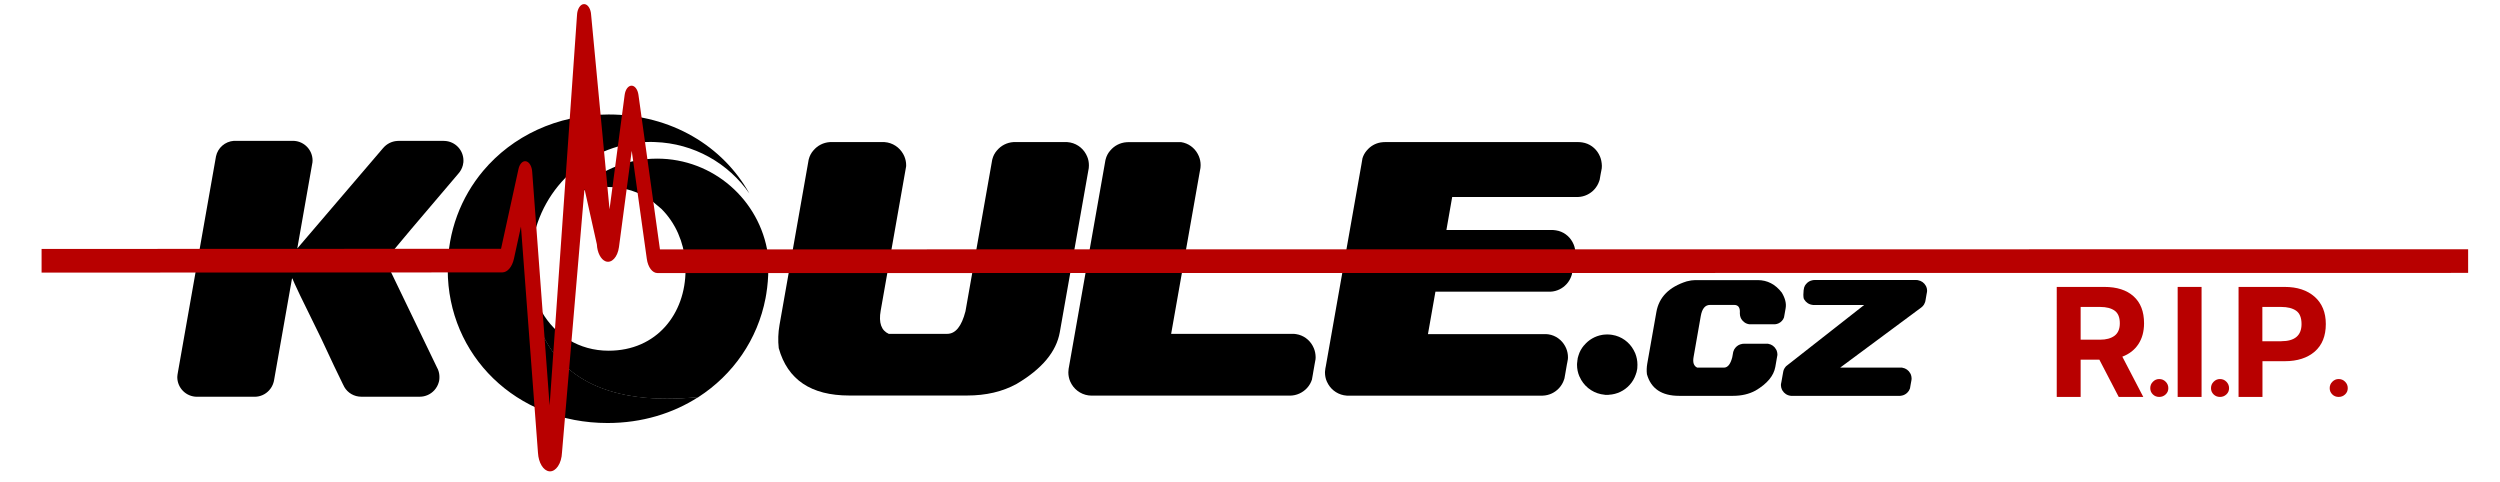 <?xml version="1.0" encoding="utf-8"?>
<!-- Generator: Adobe Illustrator 23.0.3, SVG Export Plug-In . SVG Version: 6.00 Build 0)  -->
<svg version="1.1" id="Layer_1" xmlns="http://www.w3.org/2000/svg" xmlns:xlink="http://www.w3.org/1999/xlink" x="0px" y="0px"
	 viewBox="0 0 458.14 88.37" style="enable-background:new 0 0 458.14 88.37;" xml:space="preserve">
<style type="text/css">
	.st0{fill:#B80000;}
</style>
<g>
	<path d="M81.56,25.83c-0.09-0.01-0.16-0.01-0.25-0.01h-8.3c-0.08,0-0.17,0-0.24,0.01c-1.01,0.07-1.91,0.55-2.53,1.27
		c-0.01,0.01-0.02,0.02-0.03,0.03l-15.73,18.4l2.68-15.22l0.1-0.56c0.01-0.11,0.02-0.22,0.02-0.33c0-1.91-1.49-3.48-3.36-3.6
		c-0.09-0.01-0.16-0.01-0.25-0.01H42.87c-1.63,0.11-2.96,1.29-3.29,2.85c-0.01,0.04-0.02,0.08-0.02,0.12l-6.94,39.35l-0.09,0.53
		c-0.02,0.14-0.04,0.29-0.04,0.44c0,1.99,1.61,3.61,3.62,3.61h10.55c1.05,0,2-0.45,2.66-1.18c0.39-0.43,0.69-0.96,0.84-1.55
		c0.02-0.09,0.04-0.18,0.06-0.28l3.29-18.65h0.1c0.1,0.46,1.85,4.1,5.23,10.93c1.81,3.9,3.16,6.74,4.04,8.51
		c0.01,0.03,0.02,0.04,0.04,0.07c0.06,0.13,0.12,0.25,0.18,0.36c0.62,1.07,1.78,1.78,3.12,1.78h10.7c1.05,0,2-0.45,2.67-1.18
		c0.39-0.43,0.69-0.96,0.84-1.55c0.02-0.09,0.04-0.18,0.06-0.28c0.02-0.09,0.03-0.18,0.03-0.28c0.01-0.11,0.01-0.22,0.01-0.33
		c0-0.48-0.09-0.93-0.26-1.35v-0.01l-0.19-0.38l-9.44-19.58l0.02-0.1c1.73-2.18,6.17-7.46,13.32-15.82
		c0.39-0.43,0.69-0.96,0.84-1.55c0.05-0.18,0.08-0.37,0.1-0.56c0.01-0.11,0.01-0.22,0.01-0.33C84.92,27.51,83.44,25.95,81.56,25.83z
		"/>
	<path d="M199.24,28.71L199.24,28.71l-0.22-0.46c-0.67-1.24-1.95-2.11-3.44-2.21c-0.1-0.01-0.2-0.01-0.29-0.01h-9.29
		c-0.09,0-0.21,0-0.29,0.01c-1.21,0.08-2.27,0.65-2.99,1.51c-0.01,0.01-0.02,0.02-0.04,0.04c-0.39,0.45-0.67,0.98-0.82,1.57
		c-0.01,0.02-0.01,0.05-0.02,0.07c-0.01,0.02-0.01,0.04-0.01,0.06l-0.04,0.19c0,0.02-0.01,0.05-0.01,0.07
		c-0.01,0.04-0.01,0.07-0.02,0.12l-4.83,27.37c-0.71,2.76-1.82,4.14-3.36,4.14h-10.7c-1.37-0.62-1.87-2.03-1.48-4.24l4.46-25.3
		l0.2-1.13c0.01-0.01,0.01-0.01,0-0.02c0.01-0.07,0.01-0.13,0.01-0.19c0-0.57-0.11-1.11-0.31-1.59V28.7l-0.22-0.45
		c-0.68-1.24-1.95-2.11-3.44-2.21c-0.1-0.01-0.19-0.01-0.29-0.01h-9.44c-0.09,0-0.21,0-0.29,0.01c-1.21,0.08-2.27,0.65-2.99,1.51
		c-0.01,0.01-0.02,0.02-0.04,0.04c-0.39,0.45-0.67,0.98-0.82,1.57c-0.01,0.02-0.01,0.05-0.02,0.07l-0.05,0.25
		c0,0.02-0.01,0.05-0.01,0.07c-0.01,0.04-0.01,0.07-0.02,0.12l-5.27,29.89c-0.25,1.43-0.3,2.84-0.14,4.24
		c1.62,5.79,5.93,8.68,12.91,8.68h21.61c3.45,0,6.47-0.7,9.06-2.12c4.65-2.74,7.3-5.91,7.93-9.5l5.25-29.76
		c0.01-0.03,0.01-0.06,0.02-0.09c0.01-0.06,0.02-0.12,0.03-0.19c0.01-0.04,0.01-0.09,0.01-0.14c0.01-0.06,0.01-0.11,0.01-0.17
		c0.01-0.01,0.01-0.01,0-0.02c0.01-0.07,0.01-0.13,0.01-0.19C199.55,29.74,199.45,29.2,199.24,28.71z"/>
	<path d="M240.78,63.84L240.78,63.84l-0.22-0.46c-0.61-1.13-1.72-1.95-3.03-2.15c-0.14-0.02-0.27-0.04-0.41-0.05h-22.5l5.31-30.09
		c0-0.01,0.01-0.02,0.01-0.04l0.05-0.28c0-0.01,0-0.01,0-0.01c0.01-0.04,0.01-0.09,0.01-0.13c0.01-0.06,0.01-0.12,0.01-0.17
		c0.01-0.01,0.01-0.01,0-0.02c0.01-0.06,0.01-0.13,0.01-0.19c0-0.57-0.11-1.11-0.31-1.59v-0.01l-0.22-0.45
		c-0.61-1.13-1.72-1.95-3.03-2.15h-9.7c-0.09,0-0.21,0-0.29,0.01c-1.21,0.08-2.27,0.65-2.99,1.51c-0.01,0.01-0.02,0.02-0.04,0.04
		c-0.39,0.45-0.67,0.98-0.82,1.57c-0.01,0.02-0.01,0.05-0.02,0.07c-0.01,0.02-0.01,0.04-0.01,0.06c-0.02,0.04-0.02,0.08-0.03,0.11
		c0,0.01,0,0.01,0,0.01v0.01l-6.65,37.71c0,0.01,0,0.01,0,0.01l-0.06,0.32c-0.01,0.04-0.01,0.07-0.02,0.11v0.03
		c0,0.03-0.01,0.06-0.01,0.09c-0.03,0.17-0.04,0.35-0.04,0.52c0,0.59,0.12,1.15,0.33,1.65c0.02,0.03,0.02,0.05,0.04,0.08
		c0.06,0.15,0.13,0.29,0.22,0.43c0.74,1.26,2.11,2.11,3.69,2.11h36.31c1.24,0,2.36-0.54,3.15-1.39c0.4-0.44,0.71-0.96,0.9-1.54
		l0.2-1.13v-0.02l0.32-1.82l0.14-0.76v-0.02c0.01-0.05,0.01-0.1,0.01-0.15c0.01-0.01,0.01-0.01,0-0.02
		c0.01-0.06,0.01-0.13,0.01-0.19C241.09,64.87,240.98,64.33,240.78,63.84z"/>
	<path d="M293.22,28.71L293.22,28.71l-0.22-0.46c-0.61-1.13-1.72-1.95-3.03-2.15c-0.14-0.02-0.27-0.04-0.41-0.05
		c-0.1-0.01-0.19-0.01-0.29-0.01h-35.5c-0.09,0-0.21,0-0.29,0.01c-0.15,0.01-0.3,0.03-0.45,0.05c-1.02,0.17-1.91,0.7-2.54,1.46
		c-0.01,0.01-0.02,0.02-0.04,0.04c-0.35,0.41-0.61,0.88-0.77,1.41l-0.19,1.12l-6.53,37l-0.01,0.04l-0.06,0.32
		c-0.01,0.04-0.01,0.07-0.02,0.11v0.03c0,0.03-0.01,0.06-0.01,0.09c-0.02,0.11-0.03,0.22-0.04,0.33c-0.01,0.06-0.01,0.12-0.01,0.19
		c0,0.59,0.11,1.15,0.33,1.65c0.02,0.03,0.02,0.05,0.04,0.08c0.06,0.15,0.13,0.29,0.22,0.43c0.7,1.19,1.94,2,3.4,2.1
		c0.1,0.01,0.19,0.01,0.29,0.01h35.48c0.05,0,0.1,0,0.15-0.01c1.19-0.04,2.25-0.57,3-1.39c0.4-0.44,0.71-0.96,0.9-1.54
		c0.02-0.06,0.04-0.13,0.06-0.19c0-0.01,0-0.01,0.01-0.01c0-0.01,0.01-0.04,0.01-0.06l0.12-0.67l0.35-2.02
		c0.01-0.01,0.01-0.01,0.01-0.01l0.14-0.78v-0.01c0.01-0.04,0.01-0.09,0.01-0.14c0.01,0,0.01-0.01,0-0.01
		c0.01-0.07,0.01-0.13,0.01-0.19c0-0.57-0.11-1.11-0.31-1.6l-0.22-0.46c-0.61-1.12-1.72-1.95-3.03-2.15
		c-0.14-0.01-0.27-0.04-0.41-0.04h-21.69l1.37-7.78h21.11c1.15-0.06,2.18-0.58,2.92-1.39c0.4-0.43,0.71-0.96,0.9-1.54
		c0.02-0.06,0.04-0.11,0.05-0.18c0.01-0.01,0.01-0.01,0.01-0.02c0,0,0,0,0.01-0.01c0-0.01,0.01-0.04,0.01-0.06l0.12-0.67l0.35-2.01
		c0.01-0.01,0.01-0.01,0.01-0.01l0.14-0.8v-0.03c0.01-0.04,0.01-0.07,0.01-0.11c0.01,0,0.01-0.01,0-0.01
		c0.01-0.07,0.01-0.14,0.01-0.19c0-0.57-0.11-1.11-0.31-1.6l-0.22-0.46c-0.61-1.13-1.72-1.95-3.03-2.15
		c-0.14-0.02-0.27-0.05-0.41-0.05c-0.05-0.01-0.1-0.01-0.14-0.01h-19.53l1.06-6.05h23.05c1.19-0.04,2.25-0.57,3-1.39
		c0.4-0.44,0.71-0.96,0.9-1.54c0.02-0.06,0.04-0.13,0.06-0.19c0-0.01,0-0.01,0.01-0.01l0.13-0.75v-0.01l0.14-0.76
		c0.01-0.01,0.01-0.01,0.01-0.02l0.11-0.61v-0.07c0.01-0.05,0.01-0.1,0.01-0.15c0.01-0.01,0.01-0.01,0-0.02
		c0.01-0.07,0.01-0.13,0.01-0.19C293.53,29.74,293.42,29.2,293.22,28.71z"/>
	<path d="M326.53,53.63c-1.18-1.54-2.66-2.3-4.43-2.3h-11.44c-0.45,0-0.97,0.08-1.56,0.23c-3.23,1.02-5.08,2.89-5.56,5.63
		l-1.67,9.45c-0.11,0.65-0.14,1.3-0.06,1.94c0.74,2.64,2.71,3.96,5.9,3.96h9.87c1.57,0,2.95-0.32,4.14-0.97
		c2.13-1.26,3.33-2.7,3.62-4.34l0.29-1.67c0-0.02,0.01-0.03,0.01-0.04c0,0,0,0,0-0.01l0.07-0.4l0.01-0.04h-0.01v-0.01
		c0.01-0.03,0.01-0.06,0.01-0.09v-0.06c-0.01-0.24-0.06-0.47-0.14-0.68l-0.11-0.21c-0.29-0.53-0.8-0.91-1.41-1.01
		c-0.04-0.01-0.06-0.01-0.09-0.02h-4.4c-0.02,0-0.04,0-0.07,0.01h-0.06c-0.03,0-0.06,0.01-0.1,0.01c-0.04,0.01-0.07,0.01-0.11,0.02
		c-0.47,0.08-0.89,0.32-1.19,0.68c-0.01,0-0.01,0.01-0.01,0.01c-0.17,0.19-0.29,0.41-0.36,0.65c-0.02,0.03-0.02,0.05-0.03,0.08v0.02
		l-0.01,0.01c0,0.01,0,0.01,0,0.01c0,0.01-0.01,0.01-0.01,0.02c-0.01,0.02-0.01,0.04-0.01,0.05c0,0.01,0,0.01,0,0.01v0.01
		l-0.01,0.06l-0.15,0.83c-0.32,1.26-0.83,1.9-1.53,1.9h-4.89c-0.63-0.29-0.85-0.93-0.67-1.94l1.32-7.52
		c0.24-1.35,0.8-2.03,1.69-2.03h4.43c0.76,0,1.11,0.5,1.04,1.48v0.09c0,0.27,0.05,0.53,0.15,0.77c0.01,0.01,0.01,0.02,0.02,0.04
		c0.03,0.06,0.06,0.14,0.1,0.2c0.32,0.53,0.86,0.9,1.51,0.97h4.64c0.51-0.04,0.97-0.27,1.29-0.63c0.17-0.18,0.3-0.39,0.38-0.63
		l0.14-0.78l0.16-0.91C327.38,55.61,327.15,54.67,326.53,53.63z"/>
	<path d="M353.02,52.58l-0.11-0.22c-0.29-0.53-0.81-0.91-1.42-1.01c-0.04-0.01-0.06-0.01-0.09-0.02c-0.04,0-0.07-0.01-0.1-0.01
		h-0.06c-0.02-0.01-0.05-0.01-0.07-0.01h-18.65c-0.02,0-0.04,0-0.07,0.01h-0.06c-0.03,0-0.06,0.01-0.1,0.01
		c-0.04,0.01-0.07,0.01-0.11,0.02c-0.47,0.08-0.89,0.32-1.18,0.68c-0.01,0-0.01,0.01-0.02,0.01c-0.16,0.19-0.29,0.41-0.36,0.65
		c-0.01,0.01-0.01,0.02-0.01,0.04l-0.06,0.35c-0.01,0.01-0.01,0.01-0.01,0.01l-0.01,0.06l-0.05,0.82c0.01,0.24,0,0.4,0.05,0.69
		c0.01,0.01,0.01,0.02,0.02,0.04c0.03,0.06,0.06,0.14,0.1,0.2c0.32,0.53,0.86,0.9,1.51,0.97c0.01,0.01,0.04,0.01,0.05,0.01
		c0.01,0.01,0.02,0.01,0.03,0.01h9.38l-13.94,10.93l-0.32,0.25l-0.03,0.03c-0.04,0.04-0.08,0.09-0.12,0.13
		c-0.01,0-0.01,0.01-0.01,0.02c-0.12,0.14-0.22,0.3-0.29,0.47c-0.01,0.01-0.01,0.01-0.01,0.01c-0.03,0.06-0.04,0.12-0.06,0.18
		c-0.01,0.01-0.01,0.02-0.01,0.04c-0.01,0.01-0.01,0.03-0.01,0.04V68l-0.01,0.01l-0.04,0.2v0.01c0,0.01-0.01,0.03-0.01,0.04v0.01
		l-0.31,1.74v0.02l-0.01,0.01c0,0.01,0,0.01,0,0.01l-0.02,0.11c0,0.01-0.01,0.02-0.01,0.04c0,0.01-0.01,0.04-0.01,0.05v0.01
		c0,0.01-0.01,0.03-0.01,0.04c-0.01,0.03-0.01,0.05-0.01,0.08c0,0.02-0.01,0.05-0.01,0.07v0.19c0.01,0.24,0.06,0.47,0.15,0.68
		c0.01,0.01,0.01,0.02,0.02,0.04c0.03,0.06,0.06,0.14,0.1,0.2c0.32,0.53,0.86,0.9,1.51,0.97c0.02,0.01,0.04,0.01,0.05,0.01
		c0.01,0.01,0.02,0.01,0.03,0.01h19.95c0.01,0,0.04,0,0.05-0.01c0.02,0,0.04,0,0.06-0.01c0.37-0.03,0.73-0.17,1.01-0.38
		c0.01-0.01,0.02-0.02,0.04-0.03c0.09-0.06,0.17-0.14,0.25-0.23c0.17-0.18,0.31-0.39,0.39-0.63c0.02-0.04,0.03-0.06,0.04-0.1
		l0.09-0.53v-0.01l0.14-0.76c0.01-0.04,0.01-0.06,0.01-0.1c0-0.01,0.01-0.01,0.01-0.01c0-0.02,0.01-0.04,0.01-0.04
		c0.01-0.03,0.01-0.06,0.01-0.09c0,0,0,0,0-0.01c0.01-0.01,0.01-0.02,0.01-0.04v-0.11c0.01-0.03,0.01-0.07,0.01-0.09V69.3
		c-0.01-0.24-0.06-0.47-0.14-0.68l-0.11-0.22c-0.29-0.53-0.81-0.91-1.42-1.01c-0.04-0.01-0.06-0.01-0.09-0.02h-11.33l14.85-11.01
		c0.01-0.01,0.02-0.01,0.04-0.03c0.09-0.06,0.17-0.14,0.25-0.23c0.17-0.18,0.3-0.39,0.38-0.63c0.02-0.04,0.03-0.06,0.04-0.1
		c0.01-0.01,0.01-0.02,0.01-0.04c0-0.01,0.01-0.03,0.01-0.04c0,0,0,0,0-0.01c0.01,0,0.01,0,0.01,0s0,0,0-0.01
		c0,0,0.01-0.01,0.01-0.03c0.01,0,0.01-0.01,0.01-0.01c0.01-0.04,0.01-0.06,0.01-0.1l0.01-0.05c0.01-0.03,0.02-0.06,0.02-0.09
		c0,0,0,0,0-0.01c0.01-0.01,0.01-0.02,0.01-0.04v-0.01l0.19-1.1c0,0,0,0,0-0.01c0,0,0.01-0.01,0.01-0.03l0.02-0.11l0.04-0.22v-0.08
		c0.01-0.03,0.01-0.06,0.01-0.09v-0.06C353.15,53.02,353.1,52.79,353.02,52.58z"/>
	<path d="M300.07,66.84c0,0.07,0,0.16-0.01,0.25c0.01,0,0.01,0.02,0,0.02c0,0.04,0,0.09-0.01,0.14v0.15c0,0.05,0,0.08-0.01,0.1
		c0,0.02,0,0.02,0,0.02c-0.01,0.07-0.02,0.18-0.04,0.25c-0.01,0.04-0.02,0.07-0.03,0.12c0,0.02-0.01,0.02-0.01,0.04
		c-0.02,0.09-0.03,0.17-0.05,0.27c0,0,0,0.02-0.01,0.02c-0.01,0.04-0.02,0.07-0.02,0.07c-0.01,0.02-0.01,0.02-0.01,0.02
		c0,0.02,0,0.02-0.01,0.02c0,0.01,0,0.01-0.01,0.02c-0.01,0.07-0.03,0.15-0.06,0.21c-0.25,0.76-0.65,1.44-1.17,2
		c-0.95,1.04-2.29,1.7-3.77,1.78c-0.04,0.02-0.08,0.02-0.11,0.02h-0.58c-0.03,0-0.06,0-0.08-0.02c-1.85-0.16-3.42-1.2-4.31-2.71
		c-0.11-0.18-0.2-0.37-0.28-0.56c-0.03-0.05-0.04-0.06-0.06-0.1c-0.28-0.66-0.43-1.37-0.43-2.13c0-0.09,0-0.18,0.01-0.25
		c0.01-0.14,0.02-0.29,0.05-0.43c0-0.04,0.01-0.07,0.01-0.11V66c0.01-0.04,0.02-0.09,0.03-0.13c0-0.04,0.01-0.08,0.01-0.1
		c0-0.04,0.01-0.06,0.01-0.08v-0.02c0,0,0,0,0-0.02c0.01-0.04,0.02-0.09,0.04-0.14c0-0.02,0.01-0.04,0.02-0.07c0,0,0,0,0-0.02
		l0.01-0.02c0.01-0.02,0.01-0.04,0.02-0.06c0.02-0.08,0.04-0.14,0.06-0.21c0.2-0.68,0.54-1.28,0.99-1.82
		c0.02-0.02,0.03-0.04,0.05-0.04c0.82-0.99,1.97-1.67,3.29-1.9c0.19-0.03,0.38-0.06,0.58-0.06c0.04-0.01,0.11-0.01,0.18-0.01
		c0.06-0.01,0.13-0.01,0.19-0.01c0.06,0,0.13,0,0.19,0.01c0.06,0,0.12,0,0.19,0.01c0.18,0,0.35,0.04,0.53,0.06
		c1.7,0.27,3.13,1.33,3.92,2.79l0.29,0.59C299.93,65.41,300.07,66.1,300.07,66.84z"/>
	<g>
		<path d="M140.72,46.56c-1.47-9.9-10-17.49-20.3-17.49c-5.81,0-11.05,2.41-14.78,6.29c1.68-0.7,3.59-1.1,5.7-1.1
			c3.1,0,5.83,0.93,8.06,2.5l1.82,1.53c1.26,1.26,2.29,2.77,3.03,4.43l0.52,1.33c0.56,1.64,0.86,3.4,0.86,5.22v0.2
			c0,8.01-5.27,14.8-14.09,14.8c-2.73,0-5.18-0.72-7.25-1.96c-2.07-1.25-3.76-3.02-4.97-5.11c-1.29-2.8-2.02-5.91-2.02-9.2
			c0-0.18,0.01-0.36,0.01-0.54c0.02-0.97,0.12-1.93,0.26-2.87l-0.01,0c-0.01,0.03-5.87,28.49,24.68,28.49h0
			c1.78,0,3.69-0.1,5.73-0.3l0,0c6.4-4.12,10.87-10.59,12.32-18.13c0.05-0.27,0.1-0.54,0.14-0.81c0.24-1.49,0.37-3.01,0.37-4.56
			v-0.2C140.83,48.21,140.79,47.38,140.72,46.56z"/>
		<path d="M97.59,44.57c1.64-10.51,10.72-18.56,21.69-18.56c0.24,0,0.47,0.02,0.71,0.02c7.19,0.23,13.5,3.9,17.34,9.43
			c-4.84-8.66-14.3-14.48-25.79-14.48c-9.53,0-17.68,4.02-22.98,10.31c-4.11,4.89-6.51,11.14-6.51,17.96v0.2
			c0,15.61,12.47,28.07,29.29,28.07c6.3,0,11.99-1.76,16.66-4.77l0,0c-2.04,0.21-3.95,0.3-5.73,0.3h0
			C91.71,73.07,97.58,44.61,97.59,44.57L97.59,44.57z"/>
	</g>
</g>
<g>
	<path class="st0" d="M452.31,50.01l-331.82,0.03c-0.94,0-1.75-1.07-1.96-2.61l-2.76-19.79l-2.34,17.64
		c-0.25,1.85-1.35,3.02-2.45,2.61c-0.87-0.33-1.53-1.6-1.6-3.11l-2.27-10.18l-4.12,48.32c-0.04,0.98-0.3,1.89-0.75,2.54
		c-0.41,0.6-0.92,0.92-1.45,0.92c-0.05,0-0.1,0-0.14-0.01c-1.08-0.12-1.96-1.57-2.06-3.37l-3.12-41.47l-1.29,5.9
		c-0.33,1.49-1.18,2.48-2.12,2.49L7.62,49.96c0,0,0-2.25,0-4.34l84.2-0.03l3.2-14.63c0.21-0.95,0.78-1.54,1.39-1.4
		c0.6,0.13,1.07,0.95,1.12,1.96l3.19,42.8l5.02-71.54c0.04-1.14,0.61-2.03,1.29-2.03c0,0,0,0,0.01,0c0.68,0,1.24,0.88,1.29,2.01
		l3.37,35.59l2.77-20.95c0.13-0.99,0.65-1.7,1.26-1.7c0,0,0.01,0,0.01,0c0.6,0,1.12,0.69,1.26,1.68l3.94,28.32l331.36-0.02V50.01z"
		/>
</g>
<g>
	<path class="st0" d="M376.9,52.58h8.74c2.29,0,4.07,0.57,5.35,1.72s1.92,2.79,1.92,4.95c0,1.5-0.35,2.77-1.04,3.82
		c-0.69,1.05-1.67,1.81-2.94,2.29l3.84,7.38h-4.5l-3.55-6.83h-3.43v6.83h-4.38V52.58z M384.86,62.25c1.11,0,1.99-0.24,2.64-0.72
		c0.64-0.48,0.97-1.24,0.97-2.28c0-1.1-0.32-1.87-0.95-2.32c-0.63-0.45-1.52-0.68-2.65-0.68h-3.58v6H384.86z"/>
	<path class="st0" d="M394.53,72.28c-0.32-0.31-0.48-0.69-0.48-1.15c0-0.46,0.16-0.86,0.49-1.18c0.33-0.33,0.71-0.49,1.15-0.49
		c0.46,0,0.86,0.16,1.18,0.49c0.33,0.33,0.49,0.72,0.49,1.18c0,0.46-0.16,0.85-0.49,1.15c-0.33,0.31-0.72,0.46-1.18,0.46
		S394.85,72.59,394.53,72.28z"/>
	<path class="st0" d="M399.07,52.58h4.38v20.16h-4.38V52.58z"/>
	<path class="st0" d="M405.66,72.28c-0.32-0.31-0.48-0.69-0.48-1.15c0-0.46,0.16-0.86,0.49-1.18c0.33-0.33,0.71-0.49,1.15-0.49
		c0.46,0,0.86,0.16,1.18,0.49s0.49,0.72,0.49,1.18c0,0.46-0.16,0.85-0.49,1.15c-0.33,0.31-0.72,0.46-1.18,0.46
		S405.98,72.59,405.66,72.28z"/>
	<path class="st0" d="M410.21,52.58h8.48c2.29,0,4.11,0.6,5.48,1.8c1.36,1.2,2.05,2.87,2.05,5c0,2.19-0.68,3.87-2.03,5.05
		c-1.36,1.17-3.19,1.76-5.49,1.76h-4.09v6.55h-4.38V52.58z M418.05,62.53c2.48,0,3.72-1.05,3.72-3.14c0-1.17-0.33-1.99-0.99-2.45
		c-0.66-0.46-1.57-0.69-2.73-0.69h-3.46v6.29H418.05z"/>
	<path class="st0" d="M427.41,72.28c-0.32-0.31-0.48-0.69-0.48-1.15c0-0.46,0.16-0.86,0.49-1.18c0.33-0.33,0.71-0.49,1.15-0.49
		c0.46,0,0.86,0.16,1.18,0.49c0.33,0.33,0.49,0.72,0.49,1.18c0,0.46-0.16,0.85-0.49,1.15c-0.33,0.31-0.72,0.46-1.18,0.46
		S427.72,72.59,427.41,72.28z"/>
</g>
</svg>
